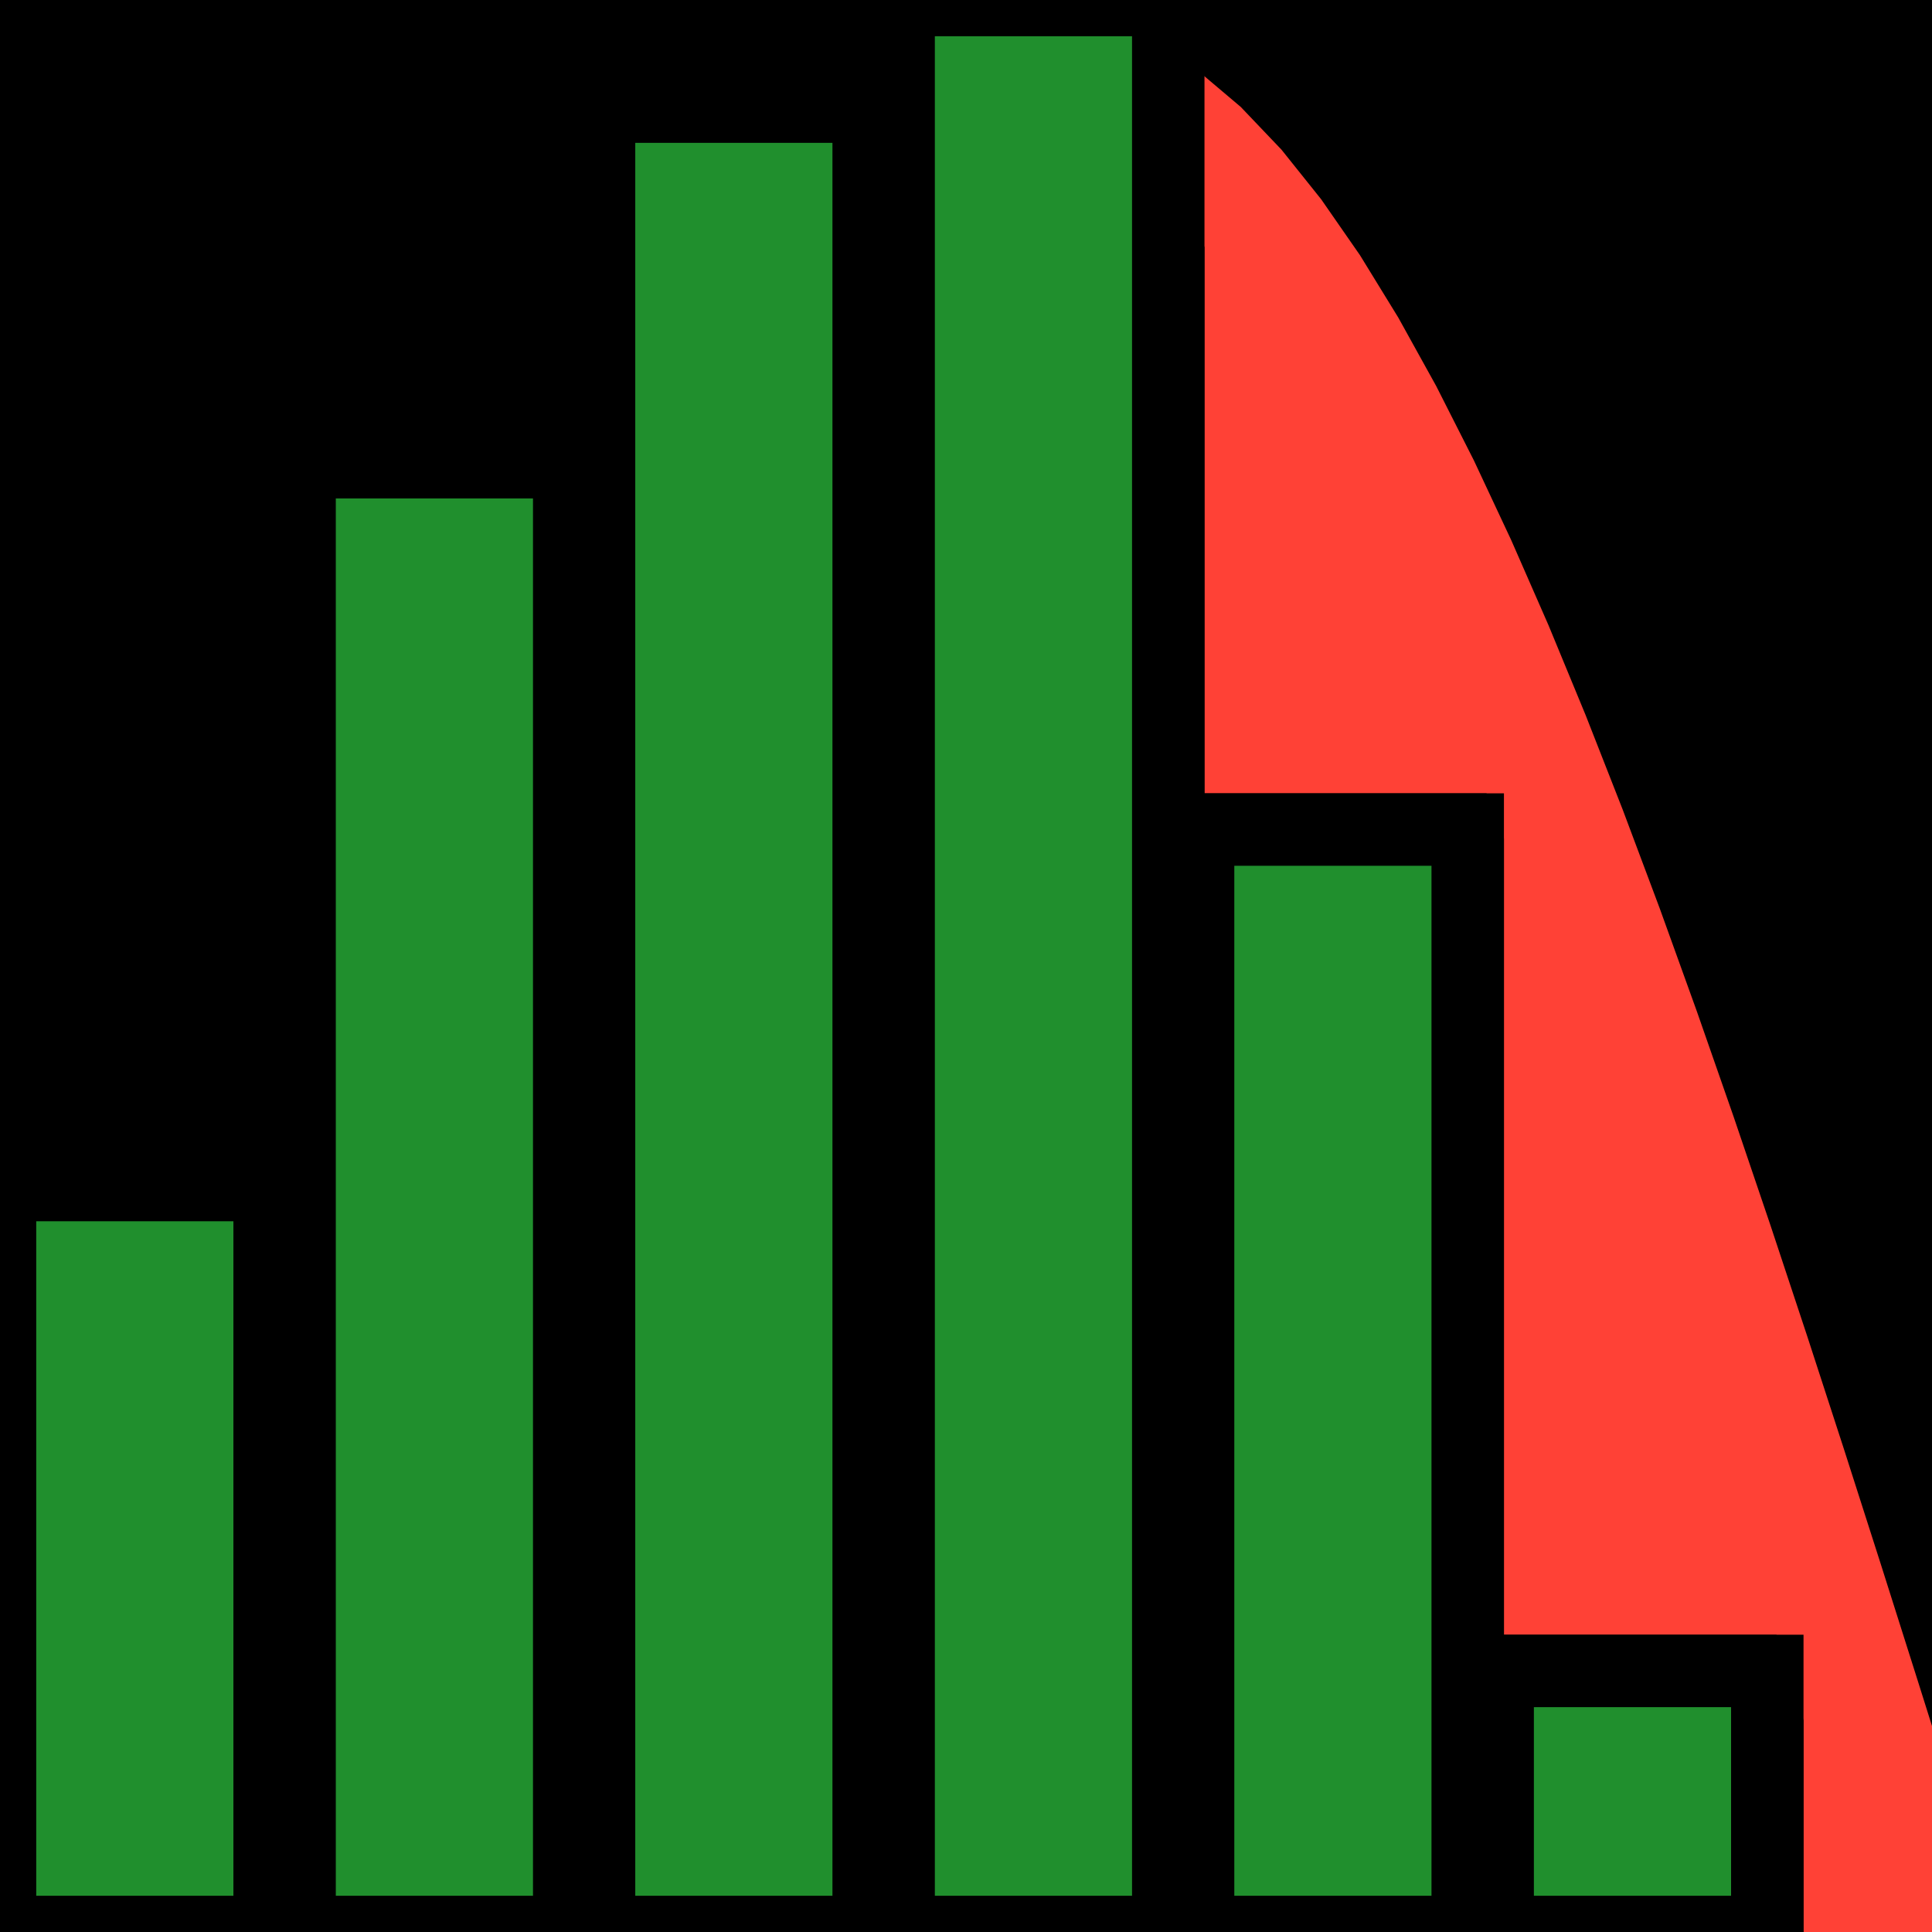 <svg height="16pt" viewBox="0 0 16 16" width="16pt" xmlns="http://www.w3.org/2000/svg"><path d="m0 0v16h16v-16z" fill="#fff"/><path d="m0 0v16h16v-16z"/><path d="m0 15.397s.304-.969.304-.969.304-.965.304-.965.304-.959.304-.959.304-.949.304-.949.304-.935.304-.935.304-.917.304-.917.304-.896.304-.896.304-.871.304-.871.304-.843.304-.843.304-.811.304-.811.304-.775.304-.775.304-.736.304-.736.304-.694.304-.694.304-.649.304-.649.304-.6.304-.6.304-.549.304-.549.304-.495.304-.495.304-.438.304-.438.304-.38.304-.38.304-.319.304-.319.304-.257.304-.257.304-.194.304-.194.304-.13.304-.13.304-.065.304-.065h.304s.304.065.304.065.304.13.304.13.304.194.304.194.304.257.304.257.304.319.304.319.304.38.304.38.304.438.304.438.304.495.304.495.304.549.304.549.304.6.304.6.304.649.304.649.304.694.304.694.304.736.304.736.304.775.304.775.304.811.304.811.304.843.304.843.304.871.304.871.304.896.304.896.304.917.304.917.304.935.304.935.304.949.304.949.304.959.304.959.304.965.304.965.304.969.304.969" fill="#ff4136" transform="translate(1.116 .603)"/><g fill="#208f2d" stroke="#000" stroke-width=".6"><path d="m0 0h2.233v6.186h-2.233z" transform="translate(0 9.814)"/><path d="m0 0h2.233v12.172h-2.233z" transform="translate(2.481 3.828)"/><path d="m0 0h2.233v15.117h-2.233z" transform="translate(4.961 .883)"/><path d="m0 0h2.233v16h-2.233z" transform="translate(7.442)"/><path d="m0 0h2.233v9.13h-2.233z" transform="translate(9.922 6.87)"/><path d="m0 0h2.233v2.162h-2.233z" transform="translate(12.403 13.838)"/></g><path d="m0 15.397s.304-.969.304-.969.304-.965.304-.965.304-.959.304-.959.304-.949.304-.949.304-.935.304-.935.304-.917.304-.917.304-.896.304-.896.304-.871.304-.871.304-.843.304-.843.304-.811.304-.811.304-.775.304-.775.304-.736.304-.736.304-.694.304-.694.304-.649.304-.649.304-.6.304-.6.304-.549.304-.549.304-.495.304-.495.304-.438.304-.438.304-.38.304-.38.304-.319.304-.319.304-.257.304-.257.304-.194.304-.194.304-.13.304-.13.304-.065.304-.065h.304s.304.065.304.065.304.13.304.13.304.194.304.194.304.257.304.257.304.319.304.319.304.38.304.38.304.438.304.438.304.495.304.495.304.549.304.549.304.6.304.6.304.649.304.649.304.694.304.694.304.736.304.736.304.775.304.775.304.811.304.811.304.843.304.843.304.871.304.871.304.896.304.896.304.917.304.917.304.935.304.935.304.949.304.949.304.959.304.959.304.965.304.965.304.969.304.969" fill="none" stroke="#ff4136" transform="translate(1.116 .603)"/><path d="m0 0h2.233v6.186h-2.233z" fill="#208f2d" stroke="#000" stroke-width=".6" transform="translate(0 9.814)"/><path d="m0 0h2.233v12.172h-2.233z" fill="#208f2d" stroke="#000" stroke-width=".6" transform="translate(2.481 3.828)"/><path d="m0 0h2.233v15.117h-2.233z" fill="#208f2d" stroke="#000" stroke-width=".6" transform="translate(4.961 .883)"/><path d="m0 0h2.233v16h-2.233z" fill="#208f2d" stroke="#000" stroke-width=".6" transform="translate(7.442)"/><path d="m0 0h2.233v9.13h-2.233z" fill="#208f2d" stroke="#000" stroke-width=".6" transform="translate(9.922 6.87)"/><path d="m0 0h2.233v2.162h-2.233z" fill="#208f2d" stroke="#000" stroke-width=".6" transform="translate(12.403 13.838)"/></svg>